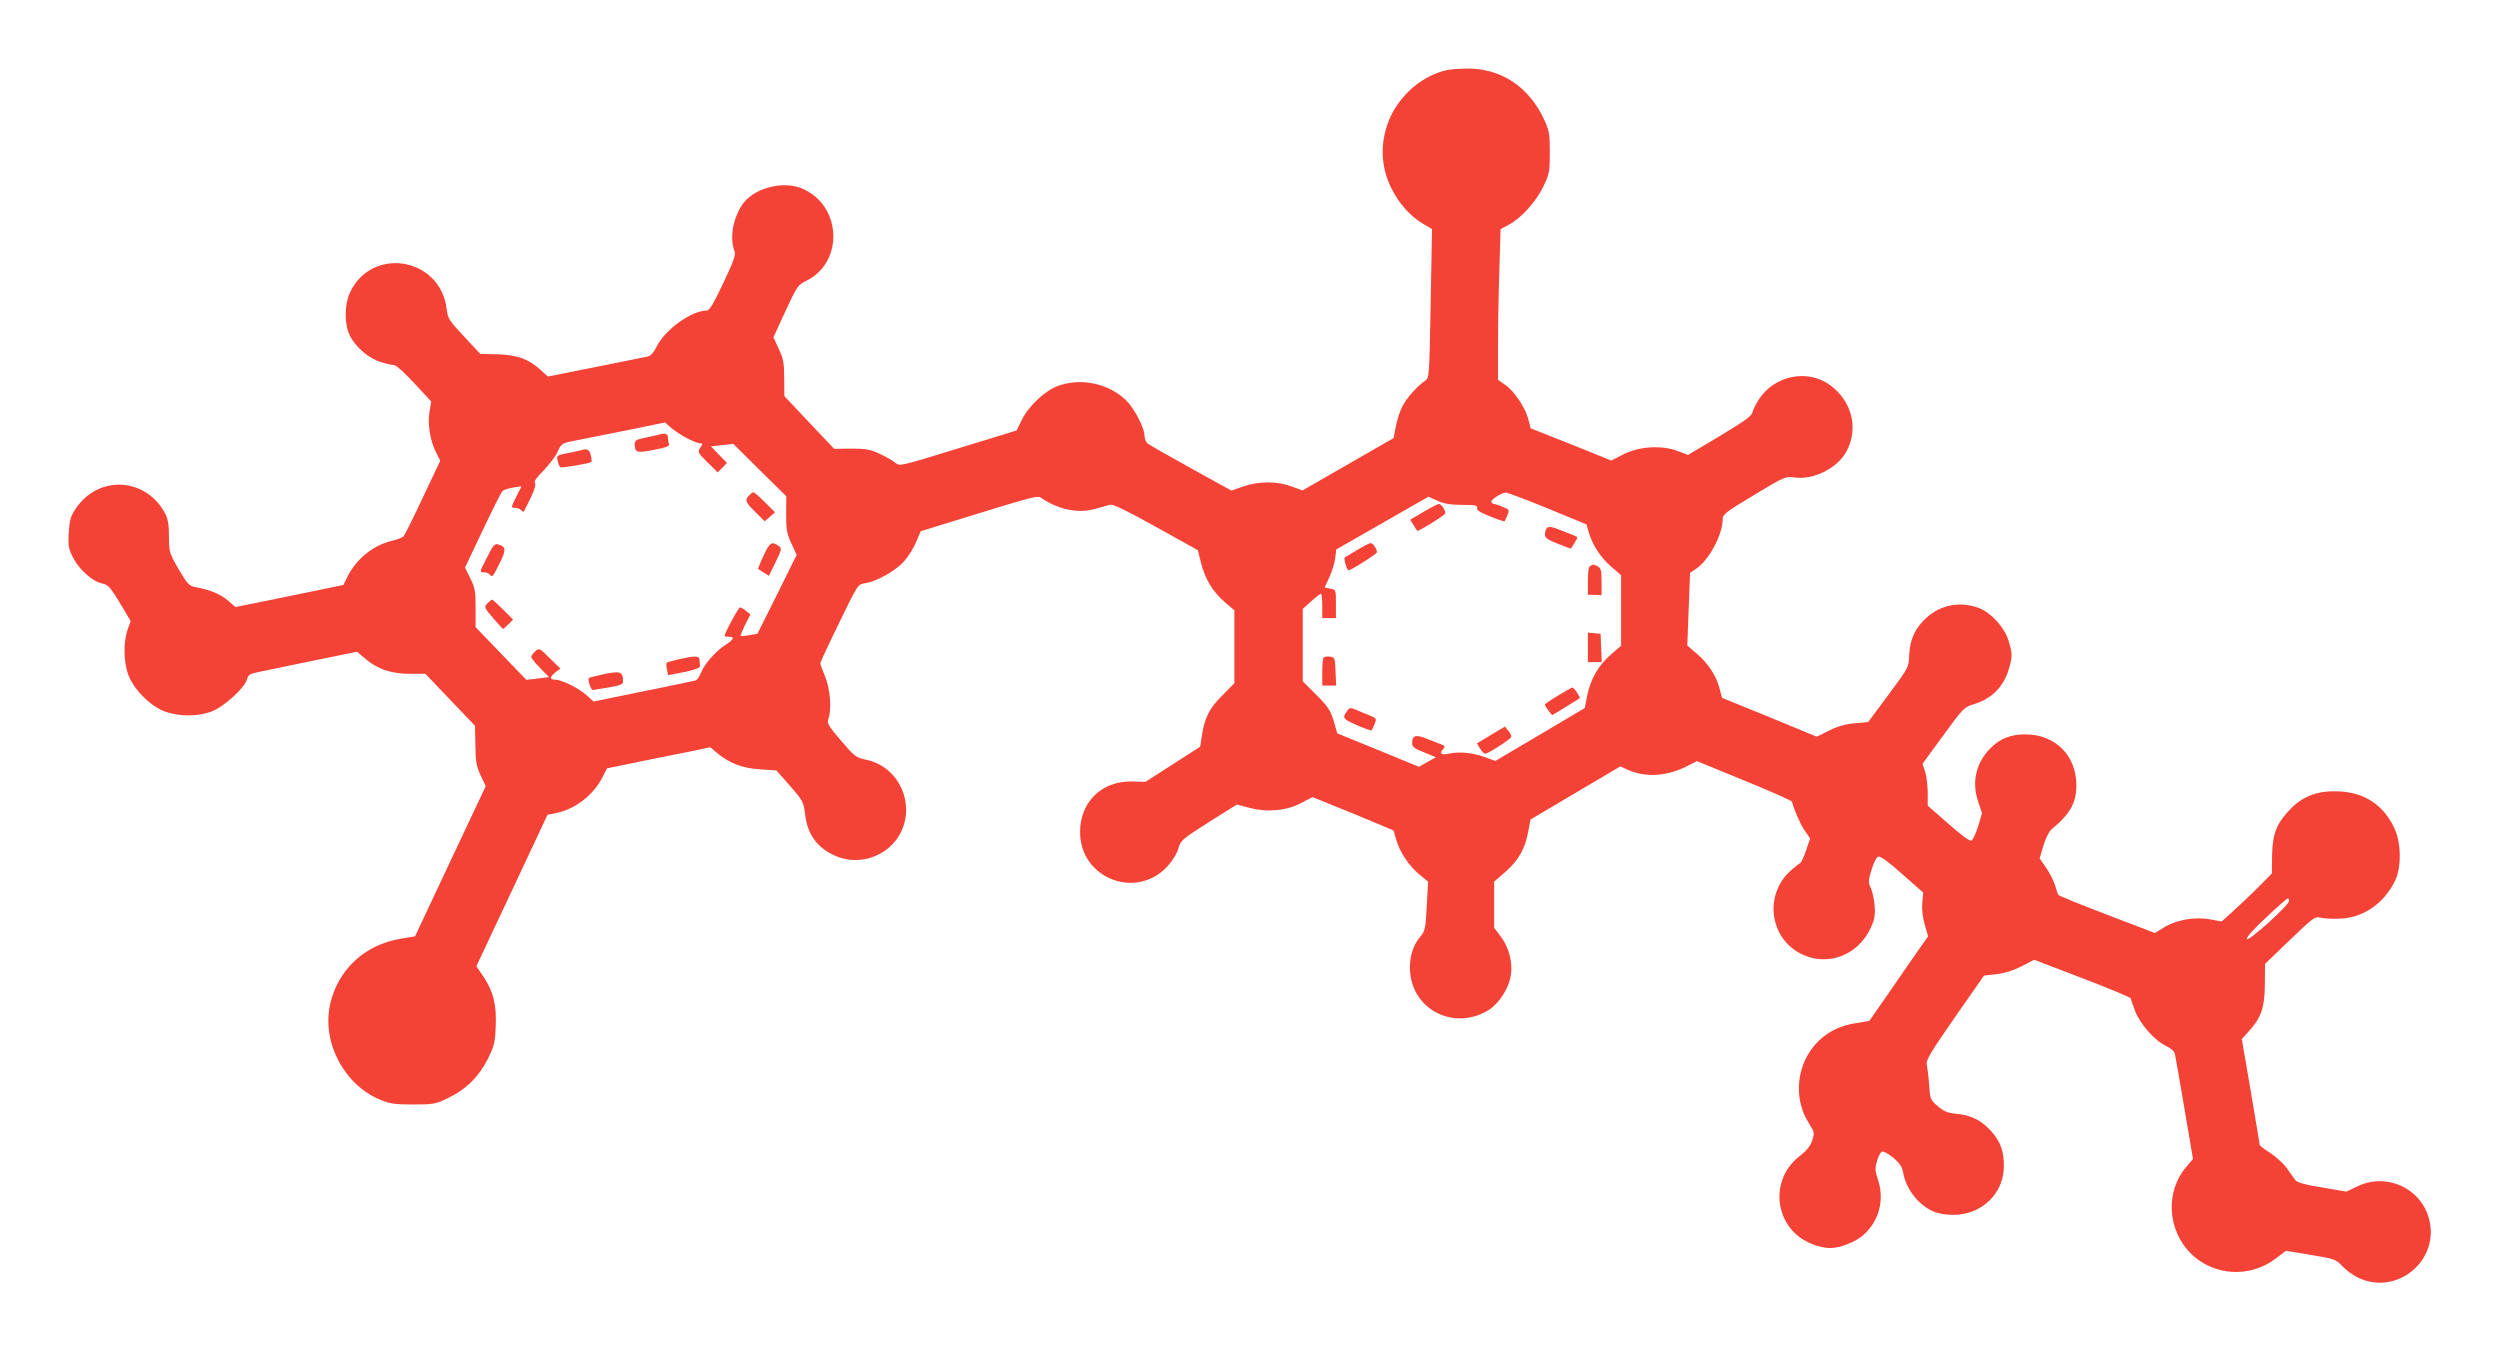 <?xml version="1.0" standalone="no"?>
<!DOCTYPE svg PUBLIC "-//W3C//DTD SVG 20010904//EN"
 "http://www.w3.org/TR/2001/REC-SVG-20010904/DTD/svg10.dtd">
<svg version="1.0" xmlns="http://www.w3.org/2000/svg"
 width="1280pt" height="692pt" viewBox="0 0 1280 692"
 preserveAspectRatio="xMidYMid meet">
<g transform="translate(0,692) scale(0.1,-0.1)"
fill="#f44336" stroke="none">
<path d="M7403 6560 c-143 -34 -268 -157 -308 -304 -28 -102 -18 -206 28 -298
39 -80 98 -146 165 -185 l44 -26 -7 -381 c-7 -375 -7 -381 -29 -396 -39 -26
-96 -90 -116 -131 -12 -22 -26 -67 -33 -101 l-12 -61 -233 -134 -233 -134 -55
20 c-73 28 -170 28 -249 0 l-60 -21 -208 115 c-114 63 -214 120 -222 127 -8 7
-15 24 -15 39 0 40 -53 142 -96 183 -89 84 -224 114 -342 74 -68 -23 -153
-101 -190 -175 l-27 -55 -300 -92 c-295 -91 -300 -92 -320 -74 -11 10 -47 31
-80 46 -51 24 -72 27 -147 27 l-87 -1 -128 135 -127 135 -1 92 c0 78 -4 99
-28 150 l-27 59 61 133 c59 127 64 135 105 155 197 95 184 389 -20 474 -85 36
-211 11 -280 -53 -63 -59 -96 -189 -66 -266 8 -21 -1 -47 -57 -166 -49 -104
-71 -140 -84 -140 -77 0 -211 -95 -255 -181 -15 -31 -32 -51 -47 -54 -12 -3
-132 -27 -267 -54 l-245 -49 -38 35 c-61 55 -119 76 -220 79 l-88 2 -83 89
c-77 82 -83 92 -89 140 -31 266 -386 325 -496 83 -28 -61 -28 -159 -1 -216 30
-61 98 -120 161 -138 29 -9 60 -16 69 -16 9 0 55 -42 102 -93 l86 -93 -9 -52
c-10 -65 2 -143 32 -205 l23 -46 -89 -188 c-48 -103 -93 -193 -99 -199 -6 -6
-33 -17 -60 -23 -96 -23 -183 -94 -227 -184 l-21 -42 -276 -57 -276 -56 -40
34 c-38 33 -95 56 -166 68 -31 6 -40 15 -85 91 -48 83 -49 87 -50 168 0 60 -5
91 -19 117 -97 185 -339 200 -456 29 -29 -43 -34 -59 -38 -127 -4 -70 -1 -82
25 -132 31 -59 98 -117 144 -127 34 -7 43 -17 102 -115 l46 -78 -15 -42 c-22
-60 -22 -161 1 -228 26 -77 118 -170 195 -195 71 -24 161 -24 230 1 62 21 174
122 185 167 6 21 15 28 53 35 26 6 151 31 279 58 l231 47 43 -36 c61 -53 133
-77 229 -77 l78 0 127 -133 127 -133 2 -99 c1 -85 5 -108 27 -155 l26 -55
-181 -384 -181 -385 -72 -12 c-188 -31 -326 -161 -364 -342 -40 -194 76 -410
261 -484 45 -19 75 -23 165 -23 103 0 114 2 175 31 95 45 162 111 207 201 33
67 38 86 41 168 5 111 -12 179 -63 255 l-36 53 182 387 182 388 52 11 c94 21
184 92 230 182 l23 45 184 38 c101 20 220 44 264 53 l81 17 33 -28 c65 -54
129 -79 221 -85 l85 -6 69 -79 c66 -75 69 -82 77 -144 12 -104 61 -172 153
-213 109 -49 240 -15 312 79 114 150 32 374 -152 412 -52 11 -59 16 -129 98
-64 75 -73 89 -65 110 18 47 10 154 -16 217 -14 33 -25 64 -25 69 0 5 43 98
96 206 96 198 96 198 133 204 61 9 157 64 200 112 22 25 50 70 62 100 l23 54
110 34 c512 158 485 151 514 132 88 -57 183 -75 267 -52 33 9 69 19 80 22 13
4 91 -34 234 -114 l214 -119 16 -64 c21 -84 60 -148 121 -201 l50 -43 0 -187
0 -186 -63 -64 c-67 -66 -91 -116 -105 -215 l-7 -46 -140 -90 -140 -90 -67 2
c-156 4 -268 -104 -268 -259 0 -242 297 -352 454 -168 20 23 42 59 48 80 14
47 15 48 172 148 l129 81 63 -17 c91 -24 188 -16 265 24 l59 31 207 -84 c113
-47 207 -86 208 -87 1 -2 7 -23 14 -48 18 -63 65 -134 119 -178 l44 -36 -7
-125 c-6 -113 -9 -128 -31 -154 -38 -45 -55 -96 -55 -162 0 -210 224 -329 405
-215 53 34 102 112 112 179 10 63 -12 144 -52 196 l-34 45 0 118 0 118 59 51
c67 59 100 119 116 208 l11 59 230 136 230 136 40 -18 c90 -40 198 -33 301 19
l51 26 242 -99 c134 -55 244 -103 245 -109 13 -47 41 -111 64 -146 l29 -42
-21 -61 c-11 -34 -25 -63 -30 -65 -5 -2 -28 -20 -50 -40 -136 -123 -107 -344
55 -425 134 -67 291 -8 356 133 20 44 24 64 20 115 -3 34 -12 75 -20 91 -13
27 -13 36 4 91 10 34 25 65 34 68 11 4 50 -24 123 -89 l108 -95 -5 -53 c-3
-34 2 -76 13 -112 l17 -59 -53 -75 c-29 -42 -96 -139 -150 -217 l-98 -141 -66
-11 c-83 -13 -142 -42 -194 -92 -112 -109 -134 -290 -49 -422 29 -46 29 -49
16 -88 -9 -28 -28 -51 -62 -78 -132 -99 -141 -290 -21 -401 43 -40 120 -71
175 -71 52 0 131 31 172 68 80 72 108 181 72 286 -14 40 -14 54 -4 91 7 24 18
46 26 49 7 3 33 -11 58 -32 33 -28 45 -47 50 -75 14 -82 75 -163 151 -198 26
-12 63 -19 106 -19 145 0 258 108 259 249 0 76 -17 125 -63 177 -50 57 -105
85 -179 91 -47 5 -65 12 -96 39 -38 32 -40 36 -45 111 -3 43 -9 89 -12 103 -5
21 20 63 143 240 l150 215 63 7 c42 5 87 19 129 40 l65 34 248 -95 c136 -52
247 -98 247 -103 0 -4 9 -32 21 -63 25 -67 102 -154 159 -180 24 -11 42 -27
45 -39 3 -12 25 -138 49 -280 l44 -260 -34 -40 c-107 -125 -98 -319 19 -440
118 -120 306 -132 441 -28 l50 38 127 -21 c121 -20 129 -23 161 -57 18 -19 52
-45 76 -57 202 -102 430 87 367 304 -45 156 -220 232 -367 160 l-54 -26 -124
21 c-89 14 -129 26 -138 38 -7 9 -26 36 -43 60 -16 23 -54 58 -84 78 -30 19
-55 38 -55 41 0 4 -21 127 -46 275 l-46 268 37 41 c63 70 80 119 81 239 l1
105 127 122 c116 112 130 122 154 115 15 -4 57 -7 94 -6 123 2 231 74 290 193
34 69 33 195 -3 271 -55 118 -153 183 -284 188 -105 5 -180 -22 -245 -87 -72
-73 -95 -128 -97 -240 l-1 -93 -54 -55 c-29 -30 -87 -85 -128 -123 l-75 -68
-59 11 c-78 14 -173 -2 -236 -41 l-47 -29 -243 93 c-134 51 -246 97 -250 101
-4 4 -12 27 -18 50 -7 22 -27 63 -45 89 l-34 49 19 65 c11 37 29 73 41 83 95
78 128 136 128 225 1 153 -108 262 -261 262 -76 0 -130 -22 -178 -70 -75 -75
-98 -174 -64 -274 l20 -59 -20 -68 c-12 -37 -27 -70 -35 -73 -8 -4 -56 32
-118 87 l-105 92 0 70 c-1 39 -7 87 -14 107 l-13 37 106 145 c102 140 108 146
156 160 91 27 154 90 180 180 19 63 19 80 -1 145 -20 68 -88 143 -152 168 -95
36 -196 17 -270 -51 -57 -52 -84 -112 -87 -191 -2 -61 -2 -62 -106 -202 l-104
-140 -67 -6 c-48 -4 -88 -15 -132 -37 l-64 -32 -242 100 -243 99 -12 45 c-16
65 -58 130 -115 179 l-51 44 7 186 7 186 33 22 c65 45 134 174 134 252 0 25
15 37 160 124 159 96 161 97 210 90 98 -13 221 50 265 136 62 118 26 257 -86
338 -113 82 -280 50 -361 -70 -16 -24 -32 -55 -35 -69 -4 -20 -39 -45 -167
-122 l-163 -97 -54 20 c-81 31 -197 24 -279 -18 l-60 -31 -206 83 -207 82 -12
46 c-15 60 -73 146 -119 177 l-36 25 0 185 c0 102 3 275 7 386 l6 201 43 23
c63 33 140 119 177 197 30 63 32 76 32 173 0 95 -3 111 -29 168 -78 169 -223
264 -400 261 -39 -1 -85 -4 -103 -9z m-3883 -1885 c27 -14 56 -25 65 -25 14 0
14 -2 0 -23 -14 -22 -12 -25 38 -75 l52 -51 23 24 24 25 -41 42 -41 43 58 6
57 6 135 -134 136 -134 -1 -92 c0 -80 4 -100 27 -150 l27 -58 -100 -202 -101
-202 -41 -7 c-22 -4 -42 -6 -45 -4 -2 2 9 28 23 57 l27 53 -22 18 c-12 10 -26
18 -31 18 -8 0 -79 -131 -79 -145 0 -3 8 -5 18 -5 35 0 31 -13 -11 -40 -52
-33 -113 -102 -129 -147 -7 -18 -19 -35 -27 -37 -9 -3 -130 -28 -269 -56
l-253 -52 -36 33 c-42 37 -128 79 -160 79 -30 0 -29 14 1 38 l25 19 -54 53
c-53 53 -55 53 -75 35 -11 -10 -20 -23 -20 -29 0 -6 21 -31 46 -57 l45 -46
-58 -7 -58 -7 -130 135 -130 135 0 98 c0 86 -3 105 -27 152 l-27 55 90 190
c50 105 95 196 102 202 7 6 31 14 55 18 l42 6 -25 -50 c-30 -59 -30 -60 -7
-60 10 0 23 -5 30 -12 6 -6 13 -10 14 -7 2 2 17 34 35 70 21 44 28 70 22 76
-7 7 8 28 44 64 29 30 62 73 72 96 17 39 23 43 69 53 28 5 148 30 266 53 l215
44 33 -29 c18 -15 55 -39 82 -53z m4404 -358 l199 -82 12 -42 c19 -65 61 -128
115 -175 l50 -43 0 -181 0 -180 -53 -46 c-63 -54 -104 -126 -121 -211 l-12
-62 -229 -136 -229 -135 -47 17 c-64 25 -136 32 -186 21 -45 -10 -57 0 -31 26
8 8 5 14 -13 21 -13 5 -47 18 -75 29 -56 23 -74 17 -74 -24 0 -17 12 -27 61
-46 l61 -25 -43 -24 -44 -25 -209 86 -209 85 -19 65 c-17 55 -30 74 -89 133
l-69 69 0 185 0 185 43 39 c23 21 45 38 50 39 4 0 7 -28 7 -62 l0 -63 35 0 35
0 0 73 c0 72 0 73 -29 78 l-29 6 24 52 c13 28 27 72 30 97 l6 46 236 135 236
135 46 -21 c33 -15 66 -21 126 -21 68 0 80 -2 77 -16 -3 -11 15 -23 67 -43 39
-16 72 -27 74 -25 1 2 7 16 14 31 11 27 10 29 -24 43 -20 8 -40 15 -45 15 -4
0 -10 4 -13 9 -7 11 52 49 74 49 8 0 105 -36 214 -81z m3796 -2010 c0 -21
-208 -209 -216 -195 -4 7 32 49 97 109 57 54 107 98 112 99 4 0 7 -6 7 -13z"/>
<path d="M3375 4695 c-5 -2 -36 -9 -67 -15 -50 -10 -58 -15 -58 -33 0 -45 10
-48 99 -30 63 12 81 19 76 30 -3 8 -5 23 -5 34 0 18 -18 23 -45 14z"/>
<path d="M2975 4615 c-5 -2 -36 -9 -68 -15 -57 -11 -58 -13 -52 -38 3 -15 9
-30 13 -34 6 -6 151 19 160 27 2 2 1 17 -3 34 -6 29 -20 36 -50 26z"/>
<path d="M3836 4384 c-24 -24 -20 -36 32 -86 l47 -47 27 23 26 23 -52 52 c-28
28 -55 51 -58 51 -4 0 -14 -7 -22 -16z"/>
<path d="M2495 4069 c-41 -80 -41 -79 -17 -79 10 0 23 -5 30 -12 14 -14 13
-16 51 60 34 67 32 84 -10 95 -16 4 -26 -7 -54 -64z"/>
<path d="M3909 4074 c-17 -36 -29 -67 -27 -68 2 -1 15 -9 29 -18 l26 -16 34
70 c33 68 33 70 14 84 -33 24 -45 16 -76 -52z"/>
<path d="M2495 3830 c-17 -18 -16 -21 30 -75 26 -30 49 -55 51 -55 2 0 14 11
27 24 l24 24 -51 51 c-28 28 -54 51 -57 51 -3 0 -14 -9 -24 -20z"/>
<path d="M3477 3545 c-32 -7 -60 -15 -63 -18 -3 -3 -3 -19 1 -35 l6 -29 82 16
c50 10 82 22 81 29 -1 7 -2 21 -2 32 -2 23 -19 24 -105 5z"/>
<path d="M3077 3465 c-32 -7 -60 -14 -62 -17 -8 -7 11 -63 21 -61 139 22 154
26 154 44 0 52 -14 56 -113 34z"/>
<path d="M7288 4299 l-68 -40 17 -27 c9 -15 18 -28 19 -30 3 -6 144 81 144 90
0 18 -21 48 -33 48 -7 -1 -42 -19 -79 -41z"/>
<path d="M7921 4217 c-6 -6 -11 -21 -11 -33 0 -18 13 -27 66 -48 37 -15 67
-26 68 -24 1 2 10 15 19 31 17 27 17 27 -5 36 -13 5 -46 18 -74 29 -38 15 -54
18 -63 9z"/>
<path d="M6950 4105 c-30 -19 -59 -36 -64 -38 -9 -3 10 -67 19 -67 12 0 145
84 145 92 0 18 -21 48 -33 47 -7 0 -37 -16 -67 -34z"/>
<path d="M8143 4023 c-9 -3 -13 -28 -13 -76 l0 -72 35 -1 35 -1 0 68 c0 57 -3
70 -19 79 -11 5 -21 10 -23 9 -2 0 -9 -3 -15 -6z"/>
<path d="M8130 3606 l0 -76 35 0 36 0 -3 73 -3 72 -32 3 -33 3 0 -75z"/>
<path d="M6777 3554 c-4 -4 -7 -38 -7 -76 l0 -68 35 0 36 0 -3 73 c-3 69 -4
72 -28 75 -14 2 -29 0 -33 -4z"/>
<path d="M7978 3359 c-38 -22 -68 -43 -68 -47 0 -4 9 -18 18 -30 l19 -24 69
42 c38 23 70 44 72 45 5 5 -29 55 -37 55 -3 0 -36 -18 -73 -41z"/>
<path d="M6893 3274 c-14 -22 -14 -27 -2 -38 15 -14 128 -61 132 -55 2 2 8 17
15 32 11 27 10 29 -23 43 -19 7 -51 21 -70 29 -34 14 -36 13 -52 -11z"/>
<path d="M7633 3157 l-71 -43 16 -27 c9 -15 21 -27 27 -26 16 1 128 74 132 85
2 6 -4 21 -14 32 l-18 22 -72 -43z"/>
</g>
</svg>
